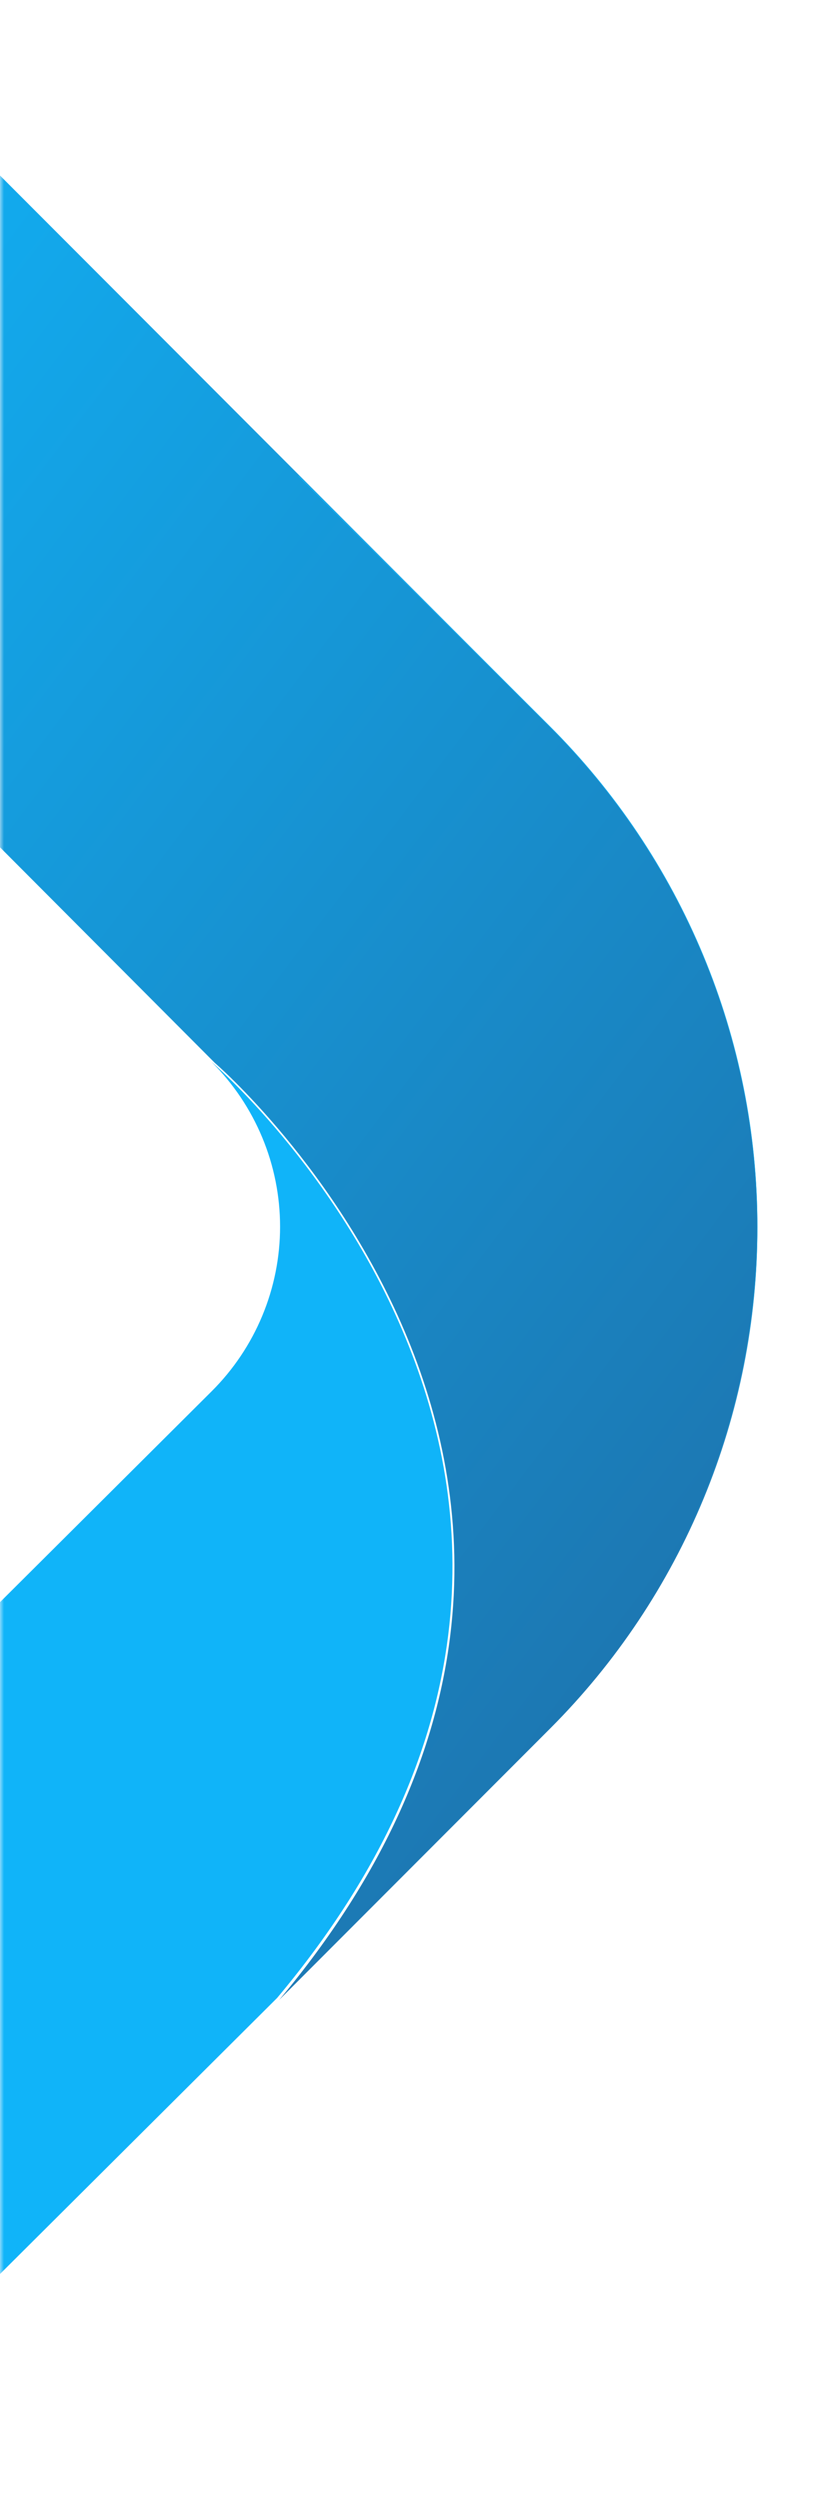 <svg width="104" height="310" viewBox="0 0 104 310" fill="none" xmlns="http://www.w3.org/2000/svg">
<g id="itservice6-slider-pic2 1">
<mask id="mask0_8376_3" style="mask-type:alpha" maskUnits="userSpaceOnUse" x="0" y="0" width="104" height="310">
<g id="mask0_210_1558">
<path id="Vector" d="M104 0H0V310H104V0Z" fill="#C4C4C4"/>
</g>
</mask>
<g mask="url(#mask0_8376_3)">
<g id="Group">
<path id="Vector_2" d="M26.65 131.79C26.65 131.79 87.883 184.377 34.641 248L68.304 214.309C76.451 206.156 82.913 196.477 87.322 185.825C91.731 175.172 94 163.755 94 152.225C94 140.695 91.731 129.278 87.322 118.625C82.913 107.973 76.451 98.294 68.304 90.141L-4.756 17C-10.223 22.468 -14.559 28.961 -17.518 36.108C-20.477 43.254 -22 50.914 -22 58.649C-22 66.385 -20.477 74.044 -17.518 81.191C-14.559 88.337 -10.223 94.83 -4.756 100.298L26.65 131.79Z" fill="url(#paint0_linear_8376_3)"/>
<path id="Vector_3" d="M34.389 247.751C87.729 184.189 26.247 131.676 26.247 131.676C28.946 134.358 31.085 137.544 32.546 141.05C34.007 144.556 34.759 148.315 34.759 152.111C34.759 155.906 34.007 159.665 32.546 163.171C31.085 166.677 28.944 169.863 26.245 172.544L-124.663 322.777C-130.159 328.245 -134.519 334.737 -137.494 341.883C-140.469 349.029 -142 356.688 -142 364.423C-142 372.159 -140.469 379.818 -137.494 386.964C-134.991 392.978 -131.506 398.529 -127.188 403.396L-127.216 403.451L-126.437 404.227C-125.86 404.853 -125.268 405.468 -124.663 406.07L-124.624 406.032L-91.503 439C-120.967 409.672 -89.182 371.459 -83.258 364.856L34.389 247.751Z" fill="url(#paint1_linear_8376_3)"/>
<path id="Vector_4" d="M79.868 199.716C82.756 195.27 85.24 190.563 87.285 185.648C91.718 174.997 94 163.58 94 152.051C94 140.521 91.718 129.105 87.285 118.453C82.853 107.801 76.356 98.123 68.165 89.97L37.071 59L37.017 59.054L68.126 90.029C76.317 98.182 82.814 107.86 87.247 118.512C91.68 129.164 93.961 140.58 93.961 152.11C93.961 163.639 91.68 175.056 87.247 185.708C85.211 190.6 82.739 195.288 79.868 199.716Z" fill="url(#paint2_linear_8376_3)"/>
</g>
</g>
</g>
<defs>
<linearGradient id="paint0_linear_8376_3" x1="-74.567" y1="64.233" x2="167.514" y2="248.404" gradientUnits="userSpaceOnUse">
<stop stop-color="#10B4F9"/>
<stop offset="1" stop-color="#225B91"/>
</linearGradient>
<linearGradient id="paint1_linear_8376_3" x1="6766.57" y1="22946.4" x2="14223.8" y2="23050.5" gradientUnits="userSpaceOnUse">
<stop stop-color="#10B4F9"/>
<stop offset="1" stop-color="#225B91"/>
</linearGradient>
<linearGradient id="paint2_linear_8376_3" x1="6766.57" y1="22946.4" x2="14223.8" y2="23050.5" gradientUnits="userSpaceOnUse">
<stop stop-color="#10B4F9"/>
<stop offset="1" stop-color="#225B91"/>
</linearGradient>
</defs>
</svg>
